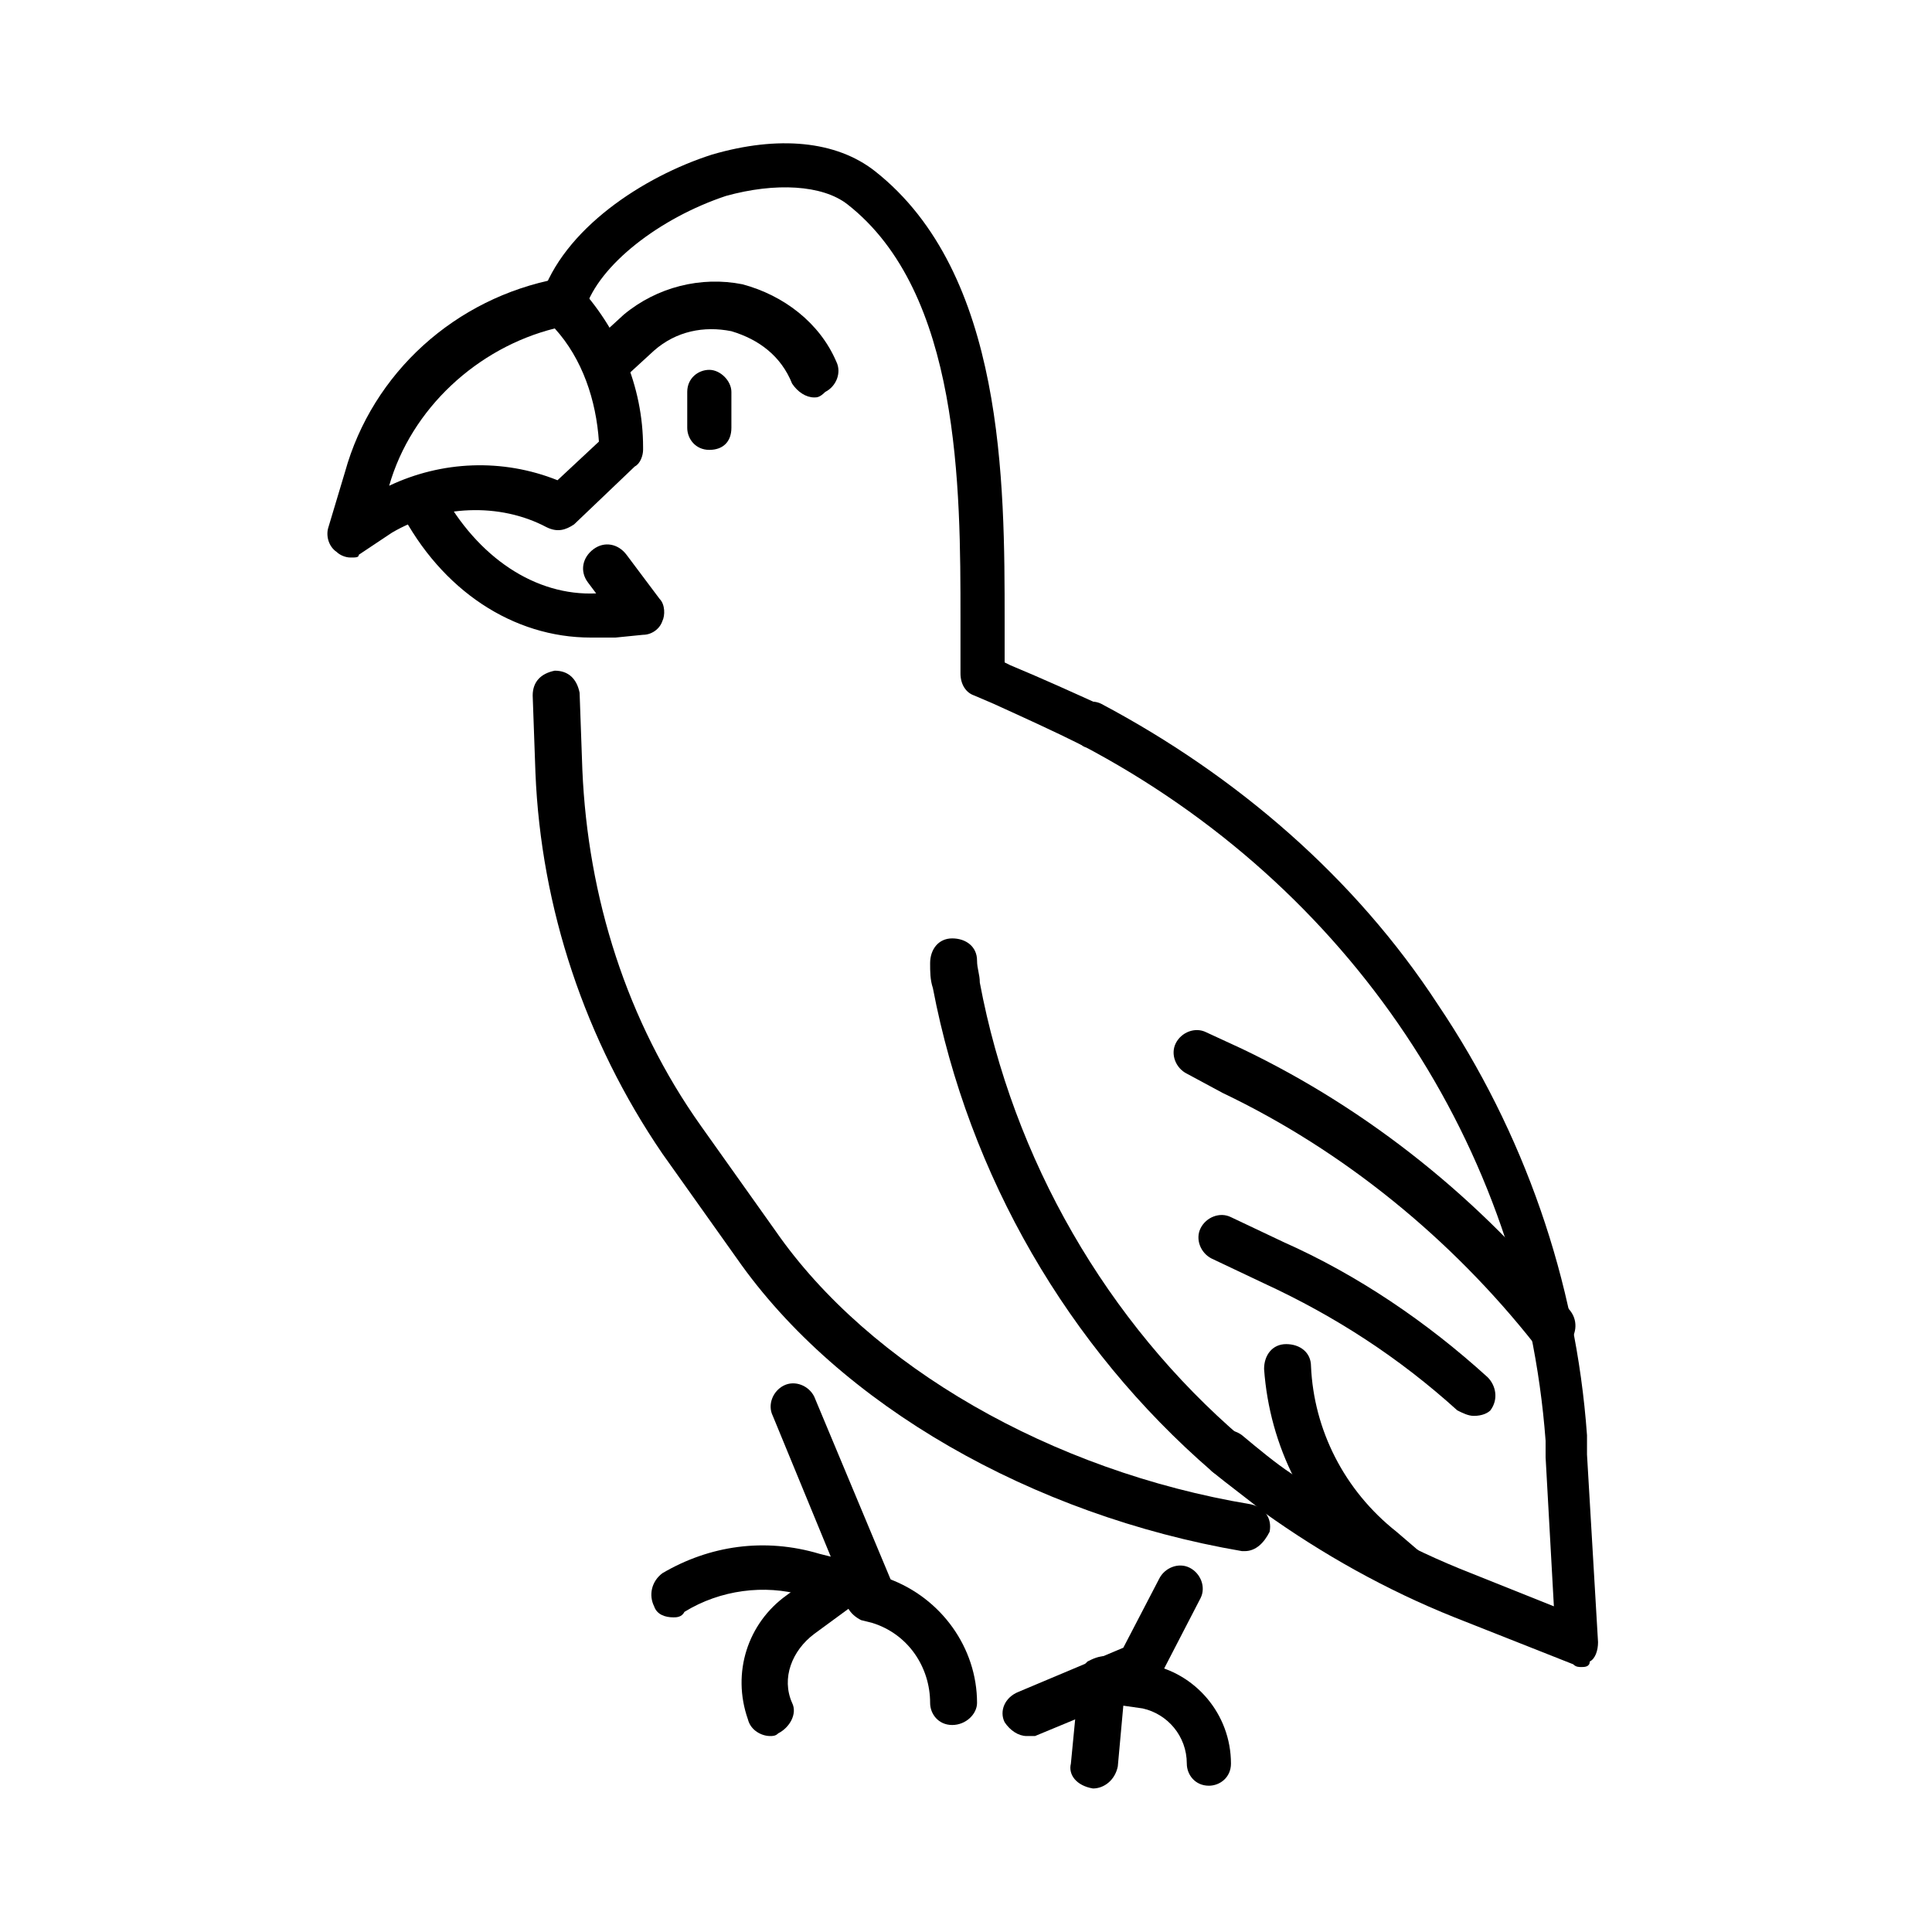<?xml version="1.0" encoding="utf-8"?>
<!-- Generator: Adobe Illustrator 24.1.0, SVG Export Plug-In . SVG Version: 6.00 Build 0)  -->
<svg version="1.1" id="Layer_1" xmlns="http://www.w3.org/2000/svg" xmlns:xlink="http://www.w3.org/1999/xlink" x="0px" y="0px"
	 width="70px" height="70px" viewBox="0 0 70 70" style="enable-background:new 0 0 70 70;" xml:space="preserve">
<style type="text/css">
	.st0{display:none;}
	.st1{display:inline;}
</style>
<g class="st0">
	<g class="st1">
		<g>
			<path d="M18.2,39.2H6.3c-2,0-3.6-1.6-3.6-3.6v-0.3c0-8.6,7-15.5,15.5-15.5c2.8,0,5.1,2.3,5.1,5.1V34
				C23.4,36.9,21.1,39.2,18.2,39.2z M18.3,21.7c-7.5,0-13.7,6.1-13.7,13.7v0.3c0,1,0.8,1.7,1.7,1.7h11.9c1.8,0,3.3-1.5,3.3-3.3v-9.1
				C21.6,23.1,20.1,21.7,18.3,21.7z"/>
		</g>
		<g>
			<path d="M40.1,39.2h-3.6c-0.5,0-0.9-0.4-0.9-0.9s0.4-0.9,0.9-0.9h3.6c0.5,0,0.9,0.4,0.9,0.9S40.6,39.2,40.1,39.2z"/>
		</g>
		<g>
			<path d="M25,39.2h-6.7c-0.5,0-0.9-0.4-0.9-0.9s0.4-0.9,0.9-0.9H25c0.5,0,0.9,0.4,0.9,0.9S25.5,39.2,25,39.2z"/>
		</g>
		<g>
			<path d="M9.8,36.5H3.7c-0.5,0-0.9-0.4-0.9-0.9s0.4-0.9,0.9-0.9h6.1c0.5,0,0.9,0.4,0.9,0.9S10.3,36.5,9.8,36.5z"/>
		</g>
		<g>
			<path d="M14.4,31.6c-2.1,0-3.9-1.7-3.9-3.9s1.7-3.9,3.9-3.9s3.9,1.7,3.9,3.9S16.6,31.6,14.4,31.6z M14.4,25.7c-1.1,0-2,0.9-2,2
				s0.9,2,2,2s2-0.9,2-2S15.6,25.7,14.4,25.7z"/>
		</g>
		<g>
			<path d="M14.4,27.8c-0.3,0-0.6-0.1-0.8-0.4l-1.3-1.8c-0.3-0.4-0.2-1,0.2-1.3c0.4-0.3,1-0.2,1.3,0.2l1.3,1.8
				c0.3,0.4,0.2,1-0.2,1.3C14.8,27.7,14.6,27.8,14.4,27.8z"/>
		</g>
		<g>
			<path d="M28.5,47h-4.2c-1.6,0-2.8-1.3-2.8-2.8c0-1.1,0.6-2.1,1.6-2.5l2.8-1.3l1.7-3.1l-2-0.9c-1-0.4-1.7-1.3-1.9-2.3
				c-0.2-1,0-2.1,0.7-2.9c1.1-1.3,2.9-1.6,4.3-0.7l4.1,2.6c1,0.7,1.8,1.7,2,2.9c0.2,1.2,0,2.4-0.7,3.4c-0.8,1.1-1.3,2.4-1.6,3.7
				l-0.1,0.7C32.1,45.7,30.5,47,28.5,47z M27.1,31.8c-0.4,0-0.9,0.2-1.1,0.5c-0.3,0.4-0.4,0.8-0.3,1.3c0.1,0.5,0.4,0.8,0.9,1l3,1.3
				c0.2,0.1,0.4,0.3,0.5,0.6c0.1,0.2,0.1,0.5-0.1,0.7l-2.4,4.2c-0.1,0.2-0.2,0.3-0.4,0.4L24,43.3c-0.3,0.2-0.6,0.5-0.6,0.9
				c0,0.5,0.4,1,1,1h4.2c1,0,1.9-0.7,2.1-1.8l0.1-0.7c0.3-1.6,1-3.1,1.9-4.4c0.4-0.6,0.6-1.3,0.4-2C33,35.6,32.6,35,32,34.6L27.8,32
				l0,0C27.6,31.9,27.3,31.8,27.1,31.8z"/>
		</g>
		<g>
			<path d="M42.4,46.4c-1.5,0-2.8-1.1-3-2.6c-0.1-0.9,0.1-1.8,0.7-2.4c0.6-0.7,1.4-1.1,2.3-1.1h1.9l-2.7-5c-1.1-1.9-0.7-4.4,0.9-5.9
				c1-1,2.2-1.5,3.6-1.4c1.4,0,2.6,0.6,3.5,1.6l4.3,4.7c0.7,0.7,1,1.7,0.9,2.7c-0.1,1-0.7,1.9-1.5,2.4c0,0,0,0,0,0
				c-0.8,0.5-1.8,0.6-2.7,0.4l0.9,2.4c0.3,0.9,0.2,1.8-0.3,2.6c-0.5,0.8-1.3,1.3-2.3,1.3l-6.2,0.3C42.6,46.4,42.5,46.4,42.4,46.4z
				 M42.5,42.2c-0.4,0-0.7,0.1-0.9,0.4c-0.2,0.3-0.3,0.6-0.3,1c0.1,0.6,0.7,1.1,1.3,1c0,0,0,0,0,0l6.2-0.3c0.3,0,0.6-0.2,0.8-0.5
				c0.2-0.3,0.2-0.6,0.1-0.9l-2.2-5.9c-0.2-0.4,0-0.9,0.4-1.1c0.4-0.2,0.9-0.2,1.2,0.2l1.5,1.7c0.5,0.4,1.2,0.4,1.7,0.1
				c0.4-0.2,0.6-0.6,0.7-1.1c0.1-0.4-0.1-0.9-0.4-1.2l-4.3-4.7c-0.6-0.6-1.4-1-2.2-1c-0.9,0-1.6,0.3-2.2,0.9c-1,1-1.2,2.5-0.5,3.7
				l3.5,6.4c0.2,0.3,0.2,0.6,0,0.9c-0.2,0.3-0.5,0.5-0.8,0.5H42.5z M52.8,38.6L52.8,38.6L52.8,38.6z"/>
		</g>
	</g>
	<g class="st1">
		<path d="M66.3,46.6C66.3,46.6,66.3,46.6,66.3,46.6c-0.6,0-0.9-0.5-0.9-1c0.2-3.8-0.3-9.7-3.7-15.5c-2.1-3.6-8.1-12.2-18.9-13.4
			c-7.1-0.8-12.8,1.8-16.4,4.1c-0.4,0.3-1,0.2-1.3-0.3c-0.3-0.4-0.2-1,0.3-1.3c3.8-2.5,10-5.3,17.6-4.4
			c11.7,1.4,18.1,10.5,20.3,14.4c3.6,6.2,4.1,12.4,3.9,16.5C67.2,46.2,66.8,46.6,66.3,46.6z"/>
	</g>
	<g class="st1">
		<path d="M66.2,48.5c-0.5,0-0.9-0.4-0.9-0.8c-0.6-5.6-3.2-9.1-7.2-9.6c-0.5-0.1-0.9-0.5-0.8-1c0.1-0.5,0.5-0.9,1-0.8
			c4.8,0.6,8.1,4.8,8.8,11.3C67.1,48,66.8,48.5,66.2,48.5C66.2,48.5,66.2,48.5,66.2,48.5z"/>
	</g>
	<g class="st1">
		<path d="M58.5,55.3c-1.2,0-2.3-0.2-3.4-0.7c-1.7-0.8-3-2.1-3.7-3.9c-0.7-1.7-0.6-3.6,0.1-5.4c1.3-2.9,4.7-4.2,7.6-2.9
			c2.4,1.1,3.5,3.9,2.4,6.4c-0.4,1-1.2,1.7-2.2,2.1c-1,0.4-2.1,0.4-3.1-0.1c-0.8-0.4-1.5-1-1.8-1.9c-0.3-0.9-0.3-1.8,0.1-2.6
			c0.4-0.9,1.1-1.5,2.1-1.7c0.5-0.1,1,0.2,1.1,0.7c0.1,0.5-0.2,1-0.7,1.1c-0.3,0.1-0.6,0.3-0.8,0.6c-0.2,0.4-0.2,0.8,0,1.2
			c0.1,0.4,0.4,0.7,0.8,0.9c0.5,0.2,1.1,0.3,1.7,0c0.5-0.2,1-0.6,1.2-1.1c0.7-1.5,0-3.2-1.5-3.9c-2-0.9-4.3,0-5.2,2
			c-0.6,1.3-0.6,2.7-0.1,3.9c0.5,1.3,1.5,2.3,2.7,2.9c3.4,1.5,7.3,0,8.8-3.4c0.5-1.2,0.8-2.4,0.7-3.7c0,0,0,0,0,0c0,0,0,0,0,0
			c0-0.5,0.4-0.9,0.9-0.9c0.5,0,0.9,0.4,0.9,0.8c0,0,0,0.1,0,0.1c0,1.6-0.3,3.1-0.9,4.5C64.9,53.4,61.8,55.3,58.5,55.3z"/>
	</g>
</g>
<g class="st0">
	<g class="st1">
		<g>
			<path d="M43.5,55.9c-0.3,0-0.6-0.1-0.8-0.4c-0.3-0.4-0.2-1,0.3-1.3l8.4-5.6c4.9-3.3,8.1-8.5,8.9-14.4c0.1-0.8,0.2-1.7,0.2-2.5
				c0-7.2-3.9-14-10.1-17.6l-3-1.7c-0.1-0.1-0.2,0-0.2,0c0,0-0.1,0.1-0.2,0.2l-2.8,6.8c-1.8,4.4-1.8,9.5,0.1,13.8
				c1.1,2.5,1.6,5.1,1.6,7.8c0,2.6-0.5,5.1-1.5,7.5l-1.2,2.9c-0.2,0.5-0.7,0.7-1.2,0.5c-0.5-0.2-0.7-0.7-0.5-1.2l1.2-2.9
				c0.9-2.2,1.4-4.5,1.4-6.8c0-2.5-0.5-4.8-1.5-7.1c-2.1-4.8-2.2-10.4-0.2-15.3l2.8-6.8c0.2-0.6,0.7-1,1.3-1.2
				c0.6-0.2,1.2-0.1,1.8,0.2l3,1.7c6.8,4,11,11.3,11,19.2c0,0.9-0.1,1.9-0.2,2.8c-0.8,6.4-4.3,12.1-9.7,15.7L44,55.7
				C43.9,55.8,43.7,55.9,43.5,55.9z"/>
		</g>
		<g>
			<path d="M46.8,23.8c-1.1,0-2.2-0.1-3.2-0.3c-0.5-0.1-0.8-0.6-0.7-1.1c0.1-0.5,0.6-0.8,1.1-0.7c0.9,0.2,1.9,0.3,2.9,0.3
				c3.2,0,6.3-0.9,9-2.7c0.4-0.3,1-0.2,1.3,0.3c0.3,0.4,0.2,1-0.3,1.3C53.8,22.7,50.4,23.8,46.8,23.8z"/>
		</g>
		<g>
			<path d="M39.2,63.5c-0.1,0-0.2,0-0.4-0.1c-0.2-0.1-0.4-0.3-0.5-0.5l-0.2-0.6c-0.9-2.3-0.6-4.8,0.7-6.8c-2.6-0.7-4.7-2.6-5.5-5.2
				L33,49.7c-0.2-0.4,0.1-0.9,0.5-1.1l0,0c3.2-1.6,7-0.9,9.5,1.6c0.4,0.4,0.3,1,0,1.3c-0.4,0.4-1,0.3-1.3,0
				c-1.7-1.8-4.3-2.4-6.6-1.6c0.8,2.3,3,4,5.5,4.1l0.1,0c0.4,0,0.7,0.3,0.8,0.6c0.1,0.4,0,0.7-0.2,1c-1.6,1.4-2.2,3.7-1.5,5.7
				c2.3-1.1,3.6-3.7,3-6.2l0-0.1c-0.1-0.5,0.2-1,0.7-1.1c0.5-0.1,1,0.2,1.1,0.7l0,0.1c0.9,3.5-0.9,7-4.2,8.5l-0.7,0.3
				C39.4,63.5,39.3,63.5,39.2,63.5z"/>
		</g>
		<g>
			<path d="M67.8,34.1c-0.2,0-0.4,0-0.6-0.1c-1.7-0.8-3.8-0.8-5.5-0.1c-0.5,0.2-1,0-1.2-0.5c-0.2-0.5,0-1,0.5-1.2
				c1.9-0.8,4.1-0.8,6.1-0.2l-0.6-1.5c-0.6-1.6-1.8-2.9-3.3-3.7c-0.5-0.2-0.6-0.8-0.4-1.3C63,25,63.6,24.8,64,25
				c1.9,1,3.4,2.7,4.2,4.7l0.9,2.3c0.2,0.6,0.1,1.2-0.3,1.6C68.5,33.9,68.2,34.1,67.8,34.1z M67.4,32.7L67.4,32.7L67.4,32.7z"/>
		</g>
		<g>
			<path d="M37.9,38.8c-0.2,0-0.5-0.1-0.7-0.2c-0.5-0.3-0.8-0.8-0.8-1.4l0.2-2.5c0.2-2.7,1.7-5.1,3.9-6.6l0.9-0.6
				c0.4-0.3,1-0.2,1.3,0.2c0.3,0.4,0.2,1-0.2,1.3l-0.9,0.6c-1.8,1.2-2.9,3.1-3.1,5.3l-0.1,1.6c0.8-0.5,1.7-0.9,2.6-1.2
				c0.5-0.1,1,0.1,1.1,0.6c0.1,0.5-0.1,1-0.6,1.1c-1,0.3-1.9,0.7-2.6,1.4C38.6,38.7,38.3,38.8,37.9,38.8z"/>
		</g>
		<g>
			<path d="M48.7,48.6c-0.2,0-0.3,0-0.5-0.1c-0.4-0.3-0.6-0.9-0.3-1.3c3.6-5.5,4.4-12.8,2-19c-0.2-0.5,0.1-1,0.5-1.2
				c0.5-0.2,1,0.1,1.2,0.5c2.6,6.7,1.7,14.6-2.2,20.7C49.3,48.4,49,48.6,48.7,48.6z"/>
		</g>
		<g>
			<path d="M46.3,20.4c-0.5,0-0.9-0.4-0.9-0.9v-0.3c0-0.5,0.4-0.9,0.9-0.9s0.9,0.4,0.9,0.9v0.3C47.2,19.9,46.8,20.4,46.3,20.4z"/>
		</g>
		<g>
			<path d="M52.1,18.5c-0.3,0-0.5-0.1-0.7-0.3L51.2,18c-0.3-0.4-0.3-1,0.1-1.3c0.4-0.3,1-0.3,1.3,0.1l0.2,0.2c0.3,0.4,0.3,1-0.1,1.3
				C52.5,18.4,52.3,18.5,52.1,18.5z"/>
		</g>
		<g>
			<path d="M18.1,53.5c-0.5,0-0.9-0.4-0.9-0.9v-0.3c0-0.5,0.4-0.9,0.9-0.9c0.5,0,0.9,0.4,0.9,0.9v0.3C19,53.1,18.6,53.5,18.1,53.5z"
				/>
		</g>
		<g>
			<path d="M23.3,52.3c0,0-0.1,0-0.1,0c-0.5-0.1-0.9-0.5-0.8-1l0-0.3c0.1-0.5,0.5-0.9,1-0.8c0.5,0.1,0.9,0.5,0.8,1l0,0.3
				C24.2,51.9,23.8,52.3,23.3,52.3z"/>
		</g>
	</g>
	<g class="st1">
		<g>
			<path d="M22.8,59.8c-0.4,0-0.7-0.1-1.1-0.3l-3-1.7c-6.8-4-11-11.3-11-19.2c0-0.9,0.1-1.9,0.2-2.8c0.8-6.4,4.3-12.1,9.7-15.7
				l8.4-5.6c0.4-0.3,1-0.2,1.3,0.3c0.3,0.4,0.2,1-0.3,1.3l-8.4,5.6c-4.9,3.3-8.1,8.5-8.9,14.4c-0.1,0.8-0.2,1.7-0.2,2.5
				c0,7.2,3.9,14,10.1,17.6l3,1.7c0.1,0.1,0.2,0,0.2,0c0,0,0.1-0.1,0.2-0.2l2.8-6.8c1.8-4.4,1.8-9.5-0.1-13.8
				c-1.1-2.5-1.6-5.1-1.6-7.8c0-2.6,0.5-5.1,1.5-7.5l1.2-2.9c0.2-0.5,0.7-0.7,1.2-0.5c0.5,0.2,0.7,0.7,0.5,1.2l-1.2,2.9
				c-0.9,2.2-1.4,4.5-1.4,6.8c0,2.5,0.5,4.8,1.5,7.1c2.1,4.8,2.2,10.4,0.2,15.3l-2.8,6.8c-0.2,0.6-0.7,1-1.3,1.2
				C23.3,59.8,23.1,59.8,22.8,59.8z"/>
		</g>
		<g>
			<path d="M12.6,51.8c-0.5,0-0.9-0.4-0.9-0.9c0-0.3,0.2-0.6,0.4-0.8c3.2-2.5,7.1-3.9,11.2-3.9c1.6,0,3.3,0.2,4.8,0.7
				c0.5,0.1,0.8,0.6,0.6,1.1c-0.1,0.5-0.6,0.8-1.1,0.6c-1.4-0.4-2.9-0.6-4.4-0.6c-3.7,0-7.2,1.2-10.1,3.5
				C13,51.7,12.8,51.8,12.6,51.8z"/>
		</g>
		<g>
			<path d="M32.9,22.3c-2.2,0-4.3-0.9-5.9-2.5c-0.4-0.4-0.3-1,0-1.3c0.4-0.4,1-0.3,1.3,0c1.7,1.8,4.3,2.4,6.6,1.6
				c-0.8-2.3-3-4-5.5-4.1l-0.1,0c-0.4,0-0.7-0.3-0.8-0.6c-0.1-0.3,0-0.7,0.2-1c1.6-1.4,2.2-3.7,1.5-5.7c-2.3,1.1-3.6,3.7-3,6.2
				l0,0.1c0.1,0.5-0.2,1-0.7,1.1c-0.5,0.1-1-0.2-1.1-0.7l0-0.1c-0.9-3.5,0.9-7,4.2-8.5l0.7-0.3c0.2-0.1,0.5-0.1,0.7,0
				c0.2,0.1,0.4,0.3,0.5,0.5l0.2,0.6c0.9,2.3,0.6,4.8-0.7,6.8c2.6,0.7,4.7,2.6,5.5,5.2l0.2,0.7c0.2,0.4-0.1,0.9-0.5,1.1l0,0
				C35.4,22,34.1,22.3,32.9,22.3z"/>
		</g>
		<g>
			<path d="M6.8,45.3c-0.1,0-0.3,0-0.4-0.1c-2.2-1-3.8-2.7-4.7-4.9l-0.9-2.3c-0.2-0.6-0.1-1.2,0.4-1.6c0.4-0.4,1.1-0.5,1.6-0.3
				c1.7,0.8,3.7,0.8,5.5,0.1c0.5-0.2,1,0,1.2,0.5c0.2,0.5,0,1-0.5,1.2c-1.9,0.8-4.1,0.8-6.1,0.2l0.6,1.5c0.7,1.8,2,3.1,3.7,3.9
				c0.5,0.2,0.7,0.8,0.5,1.2C7.5,45.1,7.2,45.3,6.8,45.3z"/>
		</g>
		<g>
			<path d="M28,42.7c-0.3,0-0.6-0.1-0.8-0.4c-0.3-0.4-0.2-1,0.2-1.3l0.9-0.6c1.8-1.2,2.9-3.1,3.1-5.3l0.1-1.6
				c-1,0.7-2.1,1.1-3.2,1.4c-0.5,0.1-1-0.2-1.1-0.7c-0.1-0.5,0.2-1,0.7-1.1c1.2-0.2,2.2-0.8,3.2-1.5c0.5-0.4,1.1-0.4,1.6-0.2
				c0.5,0.3,0.8,0.8,0.8,1.4l-0.2,2.5c-0.2,2.7-1.7,5.1-3.9,6.6l-0.9,0.6C28.4,42.6,28.2,42.7,28,42.7z"/>
		</g>
		<g>
			<path d="M19.2,43.1c-0.4,0-0.7-0.2-0.9-0.6c-2.6-6.7-1.7-14.6,2.2-20.7c0.3-0.4,0.9-0.6,1.3-0.3c0.4,0.3,0.6,0.9,0.3,1.3
				c-3.6,5.5-4.4,12.8-2,19c0.2,0.5-0.1,1-0.5,1.2C19.5,43.1,19.3,43.1,19.2,43.1z"/>
		</g>
	</g>
</g>
<g>
	<g>
		<path d="M45.1,56.2c0,0-0.1,0-0.1,0c-7.6-1.3-14.6-5.3-18.3-10.6L24,41.8c-2.8-4.1-4.4-8.9-4.6-13.8l-0.1-2.8
			c0-0.5,0.3-0.8,0.8-0.9c0.5,0,0.8,0.3,0.9,0.8l0.1,2.8c0.2,4.6,1.6,9.1,4.3,12.9l2.7,3.8c3.4,4.9,10,8.7,17.2,9.9
			c0.5,0.1,0.8,0.5,0.7,1C45.8,55.9,45.5,56.2,45.1,56.2z"/>
	</g>
	<g>
		<path d="M39.6,27.1c-0.1,0-0.3,0-0.4-0.1c-1-0.5-2.1-1-3.2-1.5l-0.7-0.3c-0.3-0.1-0.5-0.4-0.5-0.8l0-2c0-4.7,0-11.8-4.1-15
			c-0.9-0.7-2.6-0.8-4.4-0.3c-2.4,0.8-4.6,2.5-5.1,4.1c-0.1,0.4-0.6,0.7-1,0.6c-0.4-0.1-0.7-0.6-0.6-1c0.8-2.5,3.7-4.4,6.2-5.2
			c2.4-0.7,4.5-0.5,5.9,0.6c4.7,3.7,4.7,11.3,4.7,16.3l0,1.5l0.2,0.1c1.2,0.5,2.3,1,3.4,1.5c0.4,0.2,0.6,0.7,0.4,1.1
			C40.2,27,39.9,27.1,39.6,27.1z"/>
	</g>
	<g>
		<path d="M44.4,53.5c-0.2,0-0.4-0.1-0.5-0.2c-5.2-4.5-8.8-10.7-10.1-17.5c-0.1-0.3-0.1-0.6-0.1-0.9c0-0.5,0.3-0.9,0.8-0.9
			c0.5,0,0.9,0.3,0.9,0.8c0,0.3,0.1,0.5,0.1,0.8c1.2,6.4,4.6,12.3,9.5,16.5c0.3,0.3,0.4,0.8,0.1,1.2C44.9,53.4,44.7,53.5,44.4,53.5z
			"/>
	</g>
	<g>
		<path d="M57.3,60.4c-0.1,0-0.2,0-0.3-0.1l-4.3-1.7c-2.5-1-4.8-2.3-6.9-3.8c-0.6-0.5-1.3-1-1.9-1.5c-0.3-0.3-0.4-0.8-0.1-1.2
			c0.3-0.3,0.8-0.4,1.2-0.1c0.6,0.5,1.2,1,1.8,1.4c2,1.5,4.2,2.7,6.5,3.6l3,1.2L56,52.8c0-0.2,0-0.4,0-0.6
			C55.2,41.5,48.9,32.1,39.2,27c-0.4-0.2-0.6-0.7-0.4-1.1c0.2-0.4,0.7-0.6,1.1-0.4c4.9,2.6,9.2,6.3,12.2,10.9c3.1,4.6,5,10,5.4,15.6
			c0,0.2,0,0.4,0,0.7l0.4,6.8c0,0.3-0.1,0.6-0.3,0.7C57.6,60.4,57.4,60.4,57.3,60.4z"/>
	</g>
	<g>
		<path d="M56.3,49c-0.2,0-0.5-0.1-0.7-0.3c-3-3.8-6.9-7-11.3-9.1L43,38.9c-0.4-0.2-0.6-0.7-0.4-1.1c0.2-0.4,0.7-0.6,1.1-0.4
			l1.3,0.6c4.6,2.2,8.7,5.5,11.9,9.5c0.3,0.4,0.2,0.9-0.1,1.2C56.6,48.9,56.5,49,56.3,49z"/>
	</g>
	<g>
		<path d="M53.4,51.3c-0.2,0-0.4-0.1-0.6-0.2c-2.1-1.9-4.4-3.4-7-4.6l-1.9-0.9c-0.4-0.2-0.6-0.7-0.4-1.1c0.2-0.4,0.7-0.6,1.1-0.4
			l1.9,0.9c2.7,1.2,5.2,2.9,7.4,4.9c0.3,0.3,0.4,0.8,0.1,1.2C53.9,51.2,53.7,51.3,53.4,51.3z"/>
	</g>
	<g>
		<path d="M50.7,57.6c-0.2,0-0.4-0.1-0.5-0.2l-0.7-0.6c-2.2-1.8-3.5-4.4-3.7-7.2c0-0.5,0.3-0.9,0.8-0.9c0.5,0,0.9,0.3,0.9,0.8
			c0.1,2.3,1.2,4.5,3.1,6l0.7,0.6c0.4,0.3,0.4,0.8,0.1,1.2C51.2,57.5,51,57.6,50.7,57.6z"/>
	</g>
	<g>
		<path d="M24.4,58.6c-0.3,0-0.6-0.1-0.7-0.4c-0.2-0.4-0.1-0.9,0.3-1.2c1.7-1,3.7-1.3,5.7-0.7l0.4,0.1l-2.1-5.1
			c-0.2-0.4,0-0.9,0.4-1.1c0.4-0.2,0.9,0,1.1,0.4l2.8,6.7c0.1,0.3,0.1,0.6-0.2,0.9c-0.2,0.2-0.6,0.3-0.9,0.2l-2.1-0.6
			c-1.4-0.4-3-0.2-4.3,0.6C24.7,58.6,24.5,58.6,24.4,58.6z"/>
	</g>
	<g>
		<path d="M27.9,62.9c-0.3,0-0.7-0.2-0.8-0.6c-0.6-1.7,0-3.5,1.4-4.5l1.5-1.1c0.4-0.3,0.9-0.2,1.2,0.2c0.3,0.4,0.2,0.9-0.2,1.2
			l-1.5,1.1c-0.8,0.6-1.2,1.6-0.8,2.5c0.2,0.4-0.1,0.9-0.5,1.1C28.1,62.9,28,62.9,27.9,62.9z"/>
	</g>
	<g>
		<path d="M34.5,62.5c-0.5,0-0.8-0.4-0.8-0.8c0-1.3-0.8-2.5-2.1-2.9l-0.4-0.1c-0.4-0.2-0.7-0.6-0.5-1.1c0.2-0.4,0.6-0.7,1.1-0.5
			l0.4,0.1c1.9,0.7,3.2,2.5,3.2,4.5C35.4,62.1,35,62.5,34.5,62.5z"/>
	</g>
	<g>
		<path d="M37.2,62.9c-0.3,0-0.6-0.2-0.8-0.5c-0.2-0.4,0-0.9,0.5-1.1l3.8-1.6l1.3-2.5c0.2-0.4,0.7-0.6,1.1-0.4
			c0.4,0.2,0.6,0.7,0.4,1.1L42,60.8c-0.1,0.2-0.2,0.3-0.4,0.4l-4.1,1.7C37.4,62.9,37.3,62.9,37.2,62.9z"/>
	</g>
	<g>
		<path d="M39.6,64.8C39.6,64.8,39.6,64.8,39.6,64.8c-0.6-0.1-0.9-0.5-0.8-0.9l0.3-3.1c0-0.2,0.1-0.4,0.3-0.6
			c0.2-0.1,0.4-0.2,0.7-0.2l1.5,0.3c1.7,0.3,3,1.8,3,3.6c0,0.5-0.4,0.8-0.8,0.8c-0.5,0-0.8-0.4-0.8-0.8c0-1-0.7-1.8-1.6-2l-0.7-0.1
			l-0.2,2.2C40.4,64.5,40,64.8,39.6,64.8z"/>
	</g>
	<g>
		<path d="M12.7,20.2c-0.2,0-0.4-0.1-0.5-0.2c-0.3-0.2-0.4-0.6-0.3-0.9l0.6-2c1-3.6,4-6.3,7.7-7c0.3,0,0.6,0,0.7,0.2
			c1.5,1.6,2.4,3.7,2.4,5.9l0,0.1c0,0.2-0.1,0.5-0.3,0.6l-2.2,2.1c-0.3,0.2-0.6,0.3-1,0.1c-1.7-0.9-3.9-0.8-5.6,0.2l-1.2,0.8
			C13,20.2,12.9,20.2,12.7,20.2z M20.1,11.9c-2.8,0.7-5.2,2.9-6,5.7l0,0c1.9-0.9,4.1-1,6.1-0.2l1.5-1.4C21.6,14.5,21.1,13,20.1,11.9
			z"/>
	</g>
	<g>
		<path d="M29.5,14.4c-0.3,0-0.6-0.2-0.8-0.5c-0.4-1-1.2-1.6-2.2-1.9c-1-0.2-2,0-2.8,0.7l-1.2,1.1c-0.4,0.3-0.9,0.3-1.2-0.1
			c-0.3-0.4-0.3-0.9,0.1-1.2l1.2-1.1c1.2-1,2.8-1.4,4.3-1.1c1.5,0.4,2.8,1.4,3.4,2.8c0.2,0.4,0,0.9-0.4,1.1
			C29.7,14.4,29.6,14.4,29.5,14.4z"/>
	</g>
	<g>
		<path d="M21.4,23.1c-2.8,0-5.4-1.7-6.9-4.6c-0.2-0.4-0.1-0.9,0.4-1.1c0.4-0.2,0.9-0.1,1.1,0.4c1.3,2.4,3.4,3.8,5.6,3.7l-0.3-0.4
			c-0.3-0.4-0.2-0.9,0.2-1.2c0.4-0.3,0.9-0.2,1.2,0.2l1.2,1.6c0.2,0.2,0.2,0.6,0.1,0.8c-0.1,0.3-0.4,0.5-0.7,0.5l-1,0.1
			C21.9,23.1,21.6,23.1,21.4,23.1z"/>
	</g>
	<g>
		<path d="M25.7,16.3c-0.5,0-0.8-0.4-0.8-0.8v-1.3c0-0.5,0.4-0.8,0.8-0.8s0.8,0.4,0.8,0.8v1.3C26.5,16,26.2,16.3,25.7,16.3z"/>
	</g>
</g>
</svg>
